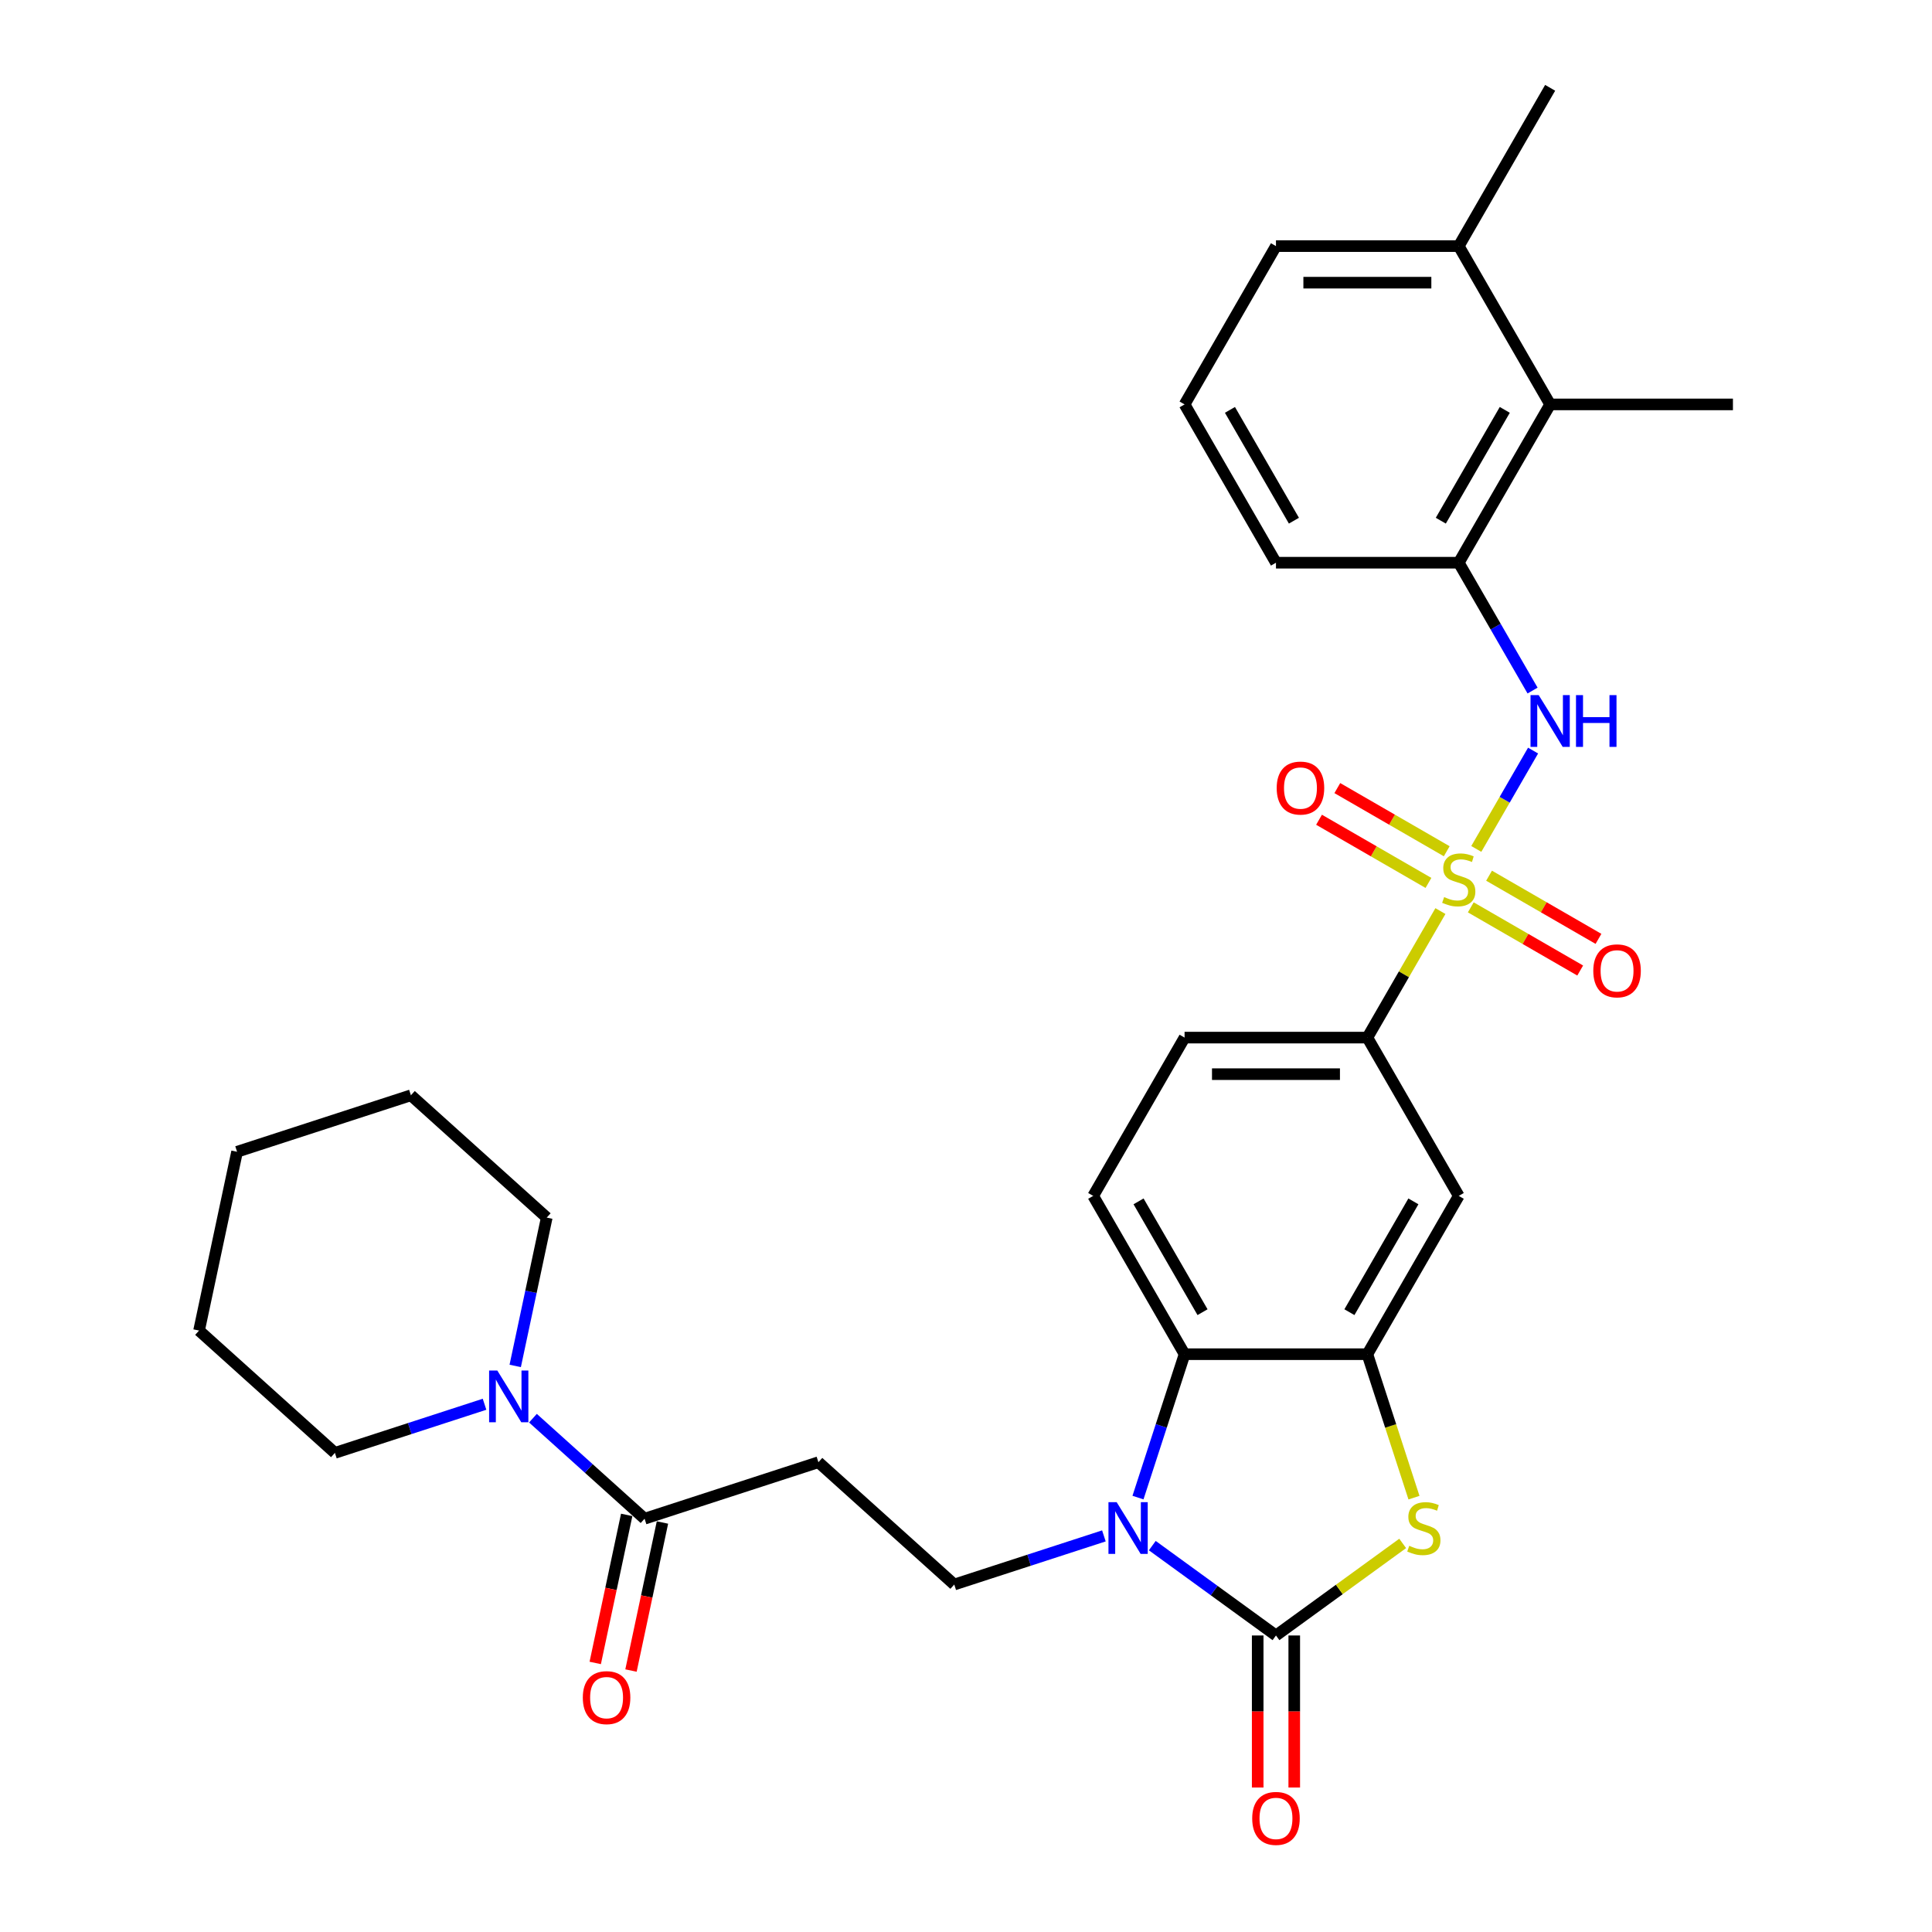 <?xml version='1.0' encoding='iso-8859-1'?>
<svg version='1.1' baseProfile='full'
              xmlns='http://www.w3.org/2000/svg'
                      xmlns:rdkit='http://www.rdkit.org/xml'
                      xmlns:xlink='http://www.w3.org/1999/xlink'
                  xml:space='preserve'
width='1000px' height='1000px' viewBox='0 0 1000 1000'>
<!-- END OF HEADER -->
<rect style='opacity:1.0;fill:#FFFFFF;stroke:none' width='1000' height='1000' x='0' y='0'> </rect>
<path class='bond-5' d='M 764.129,439.403 L 778.823,413.952' style='fill:none;fill-rule:evenodd;stroke:#CCCC00;stroke-width:6px;stroke-linecap:butt;stroke-linejoin:miter;stroke-opacity:1' />
<path class='bond-5' d='M 778.823,413.952 L 793.517,388.501' style='fill:none;fill-rule:evenodd;stroke:#0000FF;stroke-width:6px;stroke-linecap:butt;stroke-linejoin:miter;stroke-opacity:1' />
<path class='bond-6' d='M 745.557,471.57 L 726.651,504.316' style='fill:none;fill-rule:evenodd;stroke:#CCCC00;stroke-width:6px;stroke-linecap:butt;stroke-linejoin:miter;stroke-opacity:1' />
<path class='bond-6' d='M 726.651,504.316 L 707.745,537.062' style='fill:none;fill-rule:evenodd;stroke:#000000;stroke-width:6px;stroke-linecap:butt;stroke-linejoin:miter;stroke-opacity:1' />
<path class='bond-14' d='M 761.276,469.646 L 789.591,485.994' style='fill:none;fill-rule:evenodd;stroke:#CCCC00;stroke-width:6px;stroke-linecap:butt;stroke-linejoin:miter;stroke-opacity:1' />
<path class='bond-14' d='M 789.591,485.994 L 817.906,502.342' style='fill:none;fill-rule:evenodd;stroke:#FF0000;stroke-width:6px;stroke-linecap:butt;stroke-linejoin:miter;stroke-opacity:1' />
<path class='bond-14' d='M 770.737,453.259 L 799.052,469.607' style='fill:none;fill-rule:evenodd;stroke:#CCCC00;stroke-width:6px;stroke-linecap:butt;stroke-linejoin:miter;stroke-opacity:1' />
<path class='bond-14' d='M 799.052,469.607 L 827.367,485.955' style='fill:none;fill-rule:evenodd;stroke:#FF0000;stroke-width:6px;stroke-linecap:butt;stroke-linejoin:miter;stroke-opacity:1' />
<path class='bond-15' d='M 748.825,440.608 L 720.51,424.261' style='fill:none;fill-rule:evenodd;stroke:#CCCC00;stroke-width:6px;stroke-linecap:butt;stroke-linejoin:miter;stroke-opacity:1' />
<path class='bond-15' d='M 720.51,424.261 L 692.194,407.913' style='fill:none;fill-rule:evenodd;stroke:#FF0000;stroke-width:6px;stroke-linecap:butt;stroke-linejoin:miter;stroke-opacity:1' />
<path class='bond-15' d='M 739.364,456.995 L 711.049,440.647' style='fill:none;fill-rule:evenodd;stroke:#CCCC00;stroke-width:6px;stroke-linecap:butt;stroke-linejoin:miter;stroke-opacity:1' />
<path class='bond-15' d='M 711.049,440.647 L 682.733,424.3' style='fill:none;fill-rule:evenodd;stroke:#FF0000;stroke-width:6px;stroke-linecap:butt;stroke-linejoin:miter;stroke-opacity:1' />
<path class='bond-0' d='M 660.44,846.52 L 693.233,822.695' style='fill:none;fill-rule:evenodd;stroke:#000000;stroke-width:6px;stroke-linecap:butt;stroke-linejoin:miter;stroke-opacity:1' />
<path class='bond-0' d='M 693.233,822.695 L 726.026,798.87' style='fill:none;fill-rule:evenodd;stroke:#CCCC00;stroke-width:6px;stroke-linecap:butt;stroke-linejoin:miter;stroke-opacity:1' />
<path class='bond-17' d='M 650.979,846.52 L 650.979,885.869' style='fill:none;fill-rule:evenodd;stroke:#000000;stroke-width:6px;stroke-linecap:butt;stroke-linejoin:miter;stroke-opacity:1' />
<path class='bond-17' d='M 650.979,885.869 L 650.979,925.217' style='fill:none;fill-rule:evenodd;stroke:#FF0000;stroke-width:6px;stroke-linecap:butt;stroke-linejoin:miter;stroke-opacity:1' />
<path class='bond-17' d='M 669.901,846.52 L 669.901,885.869' style='fill:none;fill-rule:evenodd;stroke:#000000;stroke-width:6px;stroke-linecap:butt;stroke-linejoin:miter;stroke-opacity:1' />
<path class='bond-17' d='M 669.901,885.869 L 669.901,925.217' style='fill:none;fill-rule:evenodd;stroke:#FF0000;stroke-width:6px;stroke-linecap:butt;stroke-linejoin:miter;stroke-opacity:1' />
<path class='bond-32' d='M 660.44,846.52 L 628.433,823.266' style='fill:none;fill-rule:evenodd;stroke:#000000;stroke-width:6px;stroke-linecap:butt;stroke-linejoin:miter;stroke-opacity:1' />
<path class='bond-32' d='M 628.433,823.266 L 596.426,800.011' style='fill:none;fill-rule:evenodd;stroke:#0000FF;stroke-width:6px;stroke-linecap:butt;stroke-linejoin:miter;stroke-opacity:1' />
<path class='bond-1' d='M 589.021,775.148 L 601.078,738.039' style='fill:none;fill-rule:evenodd;stroke:#0000FF;stroke-width:6px;stroke-linecap:butt;stroke-linejoin:miter;stroke-opacity:1' />
<path class='bond-1' d='M 601.078,738.039 L 613.135,700.931' style='fill:none;fill-rule:evenodd;stroke:#000000;stroke-width:6px;stroke-linecap:butt;stroke-linejoin:miter;stroke-opacity:1' />
<path class='bond-10' d='M 571.373,794.98 L 532.647,807.563' style='fill:none;fill-rule:evenodd;stroke:#0000FF;stroke-width:6px;stroke-linecap:butt;stroke-linejoin:miter;stroke-opacity:1' />
<path class='bond-10' d='M 532.647,807.563 L 493.92,820.146' style='fill:none;fill-rule:evenodd;stroke:#000000;stroke-width:6px;stroke-linecap:butt;stroke-linejoin:miter;stroke-opacity:1' />
<path class='bond-2' d='M 731.872,775.186 L 719.809,738.058' style='fill:none;fill-rule:evenodd;stroke:#CCCC00;stroke-width:6px;stroke-linecap:butt;stroke-linejoin:miter;stroke-opacity:1' />
<path class='bond-2' d='M 719.809,738.058 L 707.745,700.931' style='fill:none;fill-rule:evenodd;stroke:#000000;stroke-width:6px;stroke-linecap:butt;stroke-linejoin:miter;stroke-opacity:1' />
<path class='bond-3' d='M 707.745,700.931 L 755.05,618.996' style='fill:none;fill-rule:evenodd;stroke:#000000;stroke-width:6px;stroke-linecap:butt;stroke-linejoin:miter;stroke-opacity:1' />
<path class='bond-3' d='M 698.454,679.18 L 731.568,621.825' style='fill:none;fill-rule:evenodd;stroke:#000000;stroke-width:6px;stroke-linecap:butt;stroke-linejoin:miter;stroke-opacity:1' />
<path class='bond-31' d='M 707.745,700.931 L 613.135,700.931' style='fill:none;fill-rule:evenodd;stroke:#000000;stroke-width:6px;stroke-linecap:butt;stroke-linejoin:miter;stroke-opacity:1' />
<path class='bond-4' d='M 613.135,700.931 L 565.831,618.996' style='fill:none;fill-rule:evenodd;stroke:#000000;stroke-width:6px;stroke-linecap:butt;stroke-linejoin:miter;stroke-opacity:1' />
<path class='bond-4' d='M 622.427,679.18 L 589.313,621.825' style='fill:none;fill-rule:evenodd;stroke:#000000;stroke-width:6px;stroke-linecap:butt;stroke-linejoin:miter;stroke-opacity:1' />
<path class='bond-12' d='M 793.255,357.431 L 774.153,324.344' style='fill:none;fill-rule:evenodd;stroke:#0000FF;stroke-width:6px;stroke-linecap:butt;stroke-linejoin:miter;stroke-opacity:1' />
<path class='bond-12' d='M 774.153,324.344 L 755.05,291.258' style='fill:none;fill-rule:evenodd;stroke:#000000;stroke-width:6px;stroke-linecap:butt;stroke-linejoin:miter;stroke-opacity:1' />
<path class='bond-8' d='M 707.745,537.062 L 755.05,618.996' style='fill:none;fill-rule:evenodd;stroke:#000000;stroke-width:6px;stroke-linecap:butt;stroke-linejoin:miter;stroke-opacity:1' />
<path class='bond-18' d='M 707.745,537.062 L 613.135,537.062' style='fill:none;fill-rule:evenodd;stroke:#000000;stroke-width:6px;stroke-linecap:butt;stroke-linejoin:miter;stroke-opacity:1' />
<path class='bond-18' d='M 693.554,555.984 L 627.327,555.984' style='fill:none;fill-rule:evenodd;stroke:#000000;stroke-width:6px;stroke-linecap:butt;stroke-linejoin:miter;stroke-opacity:1' />
<path class='bond-7' d='M 333.632,786.076 L 423.611,756.84' style='fill:none;fill-rule:evenodd;stroke:#000000;stroke-width:6px;stroke-linecap:butt;stroke-linejoin:miter;stroke-opacity:1' />
<path class='bond-9' d='M 333.632,786.076 L 304.741,760.062' style='fill:none;fill-rule:evenodd;stroke:#000000;stroke-width:6px;stroke-linecap:butt;stroke-linejoin:miter;stroke-opacity:1' />
<path class='bond-9' d='M 304.741,760.062 L 275.85,734.048' style='fill:none;fill-rule:evenodd;stroke:#0000FF;stroke-width:6px;stroke-linecap:butt;stroke-linejoin:miter;stroke-opacity:1' />
<path class='bond-19' d='M 324.378,784.109 L 316.234,822.423' style='fill:none;fill-rule:evenodd;stroke:#000000;stroke-width:6px;stroke-linecap:butt;stroke-linejoin:miter;stroke-opacity:1' />
<path class='bond-19' d='M 316.234,822.423 L 308.09,860.738' style='fill:none;fill-rule:evenodd;stroke:#FF0000;stroke-width:6px;stroke-linecap:butt;stroke-linejoin:miter;stroke-opacity:1' />
<path class='bond-19' d='M 342.886,788.043 L 334.742,826.357' style='fill:none;fill-rule:evenodd;stroke:#000000;stroke-width:6px;stroke-linecap:butt;stroke-linejoin:miter;stroke-opacity:1' />
<path class='bond-19' d='M 334.742,826.357 L 326.598,864.672' style='fill:none;fill-rule:evenodd;stroke:#FF0000;stroke-width:6px;stroke-linecap:butt;stroke-linejoin:miter;stroke-opacity:1' />
<path class='bond-21' d='M 266.673,707.007 L 274.834,668.617' style='fill:none;fill-rule:evenodd;stroke:#0000FF;stroke-width:6px;stroke-linecap:butt;stroke-linejoin:miter;stroke-opacity:1' />
<path class='bond-21' d='M 274.834,668.617 L 282.994,630.227' style='fill:none;fill-rule:evenodd;stroke:#000000;stroke-width:6px;stroke-linecap:butt;stroke-linejoin:miter;stroke-opacity:1' />
<path class='bond-22' d='M 250.797,726.84 L 212.07,739.423' style='fill:none;fill-rule:evenodd;stroke:#0000FF;stroke-width:6px;stroke-linecap:butt;stroke-linejoin:miter;stroke-opacity:1' />
<path class='bond-22' d='M 212.07,739.423 L 173.344,752.006' style='fill:none;fill-rule:evenodd;stroke:#000000;stroke-width:6px;stroke-linecap:butt;stroke-linejoin:miter;stroke-opacity:1' />
<path class='bond-11' d='M 493.92,820.146 L 423.611,756.84' style='fill:none;fill-rule:evenodd;stroke:#000000;stroke-width:6px;stroke-linecap:butt;stroke-linejoin:miter;stroke-opacity:1' />
<path class='bond-13' d='M 755.05,291.258 L 802.355,209.324' style='fill:none;fill-rule:evenodd;stroke:#000000;stroke-width:6px;stroke-linecap:butt;stroke-linejoin:miter;stroke-opacity:1' />
<path class='bond-13' d='M 745.759,269.507 L 778.872,212.153' style='fill:none;fill-rule:evenodd;stroke:#000000;stroke-width:6px;stroke-linecap:butt;stroke-linejoin:miter;stroke-opacity:1' />
<path class='bond-23' d='M 755.05,291.258 L 660.44,291.258' style='fill:none;fill-rule:evenodd;stroke:#000000;stroke-width:6px;stroke-linecap:butt;stroke-linejoin:miter;stroke-opacity:1' />
<path class='bond-20' d='M 802.355,209.324 L 755.05,127.389' style='fill:none;fill-rule:evenodd;stroke:#000000;stroke-width:6px;stroke-linecap:butt;stroke-linejoin:miter;stroke-opacity:1' />
<path class='bond-25' d='M 802.355,209.324 L 896.965,209.324' style='fill:none;fill-rule:evenodd;stroke:#000000;stroke-width:6px;stroke-linecap:butt;stroke-linejoin:miter;stroke-opacity:1' />
<path class='bond-16' d='M 565.831,618.996 L 613.135,537.062' style='fill:none;fill-rule:evenodd;stroke:#000000;stroke-width:6px;stroke-linecap:butt;stroke-linejoin:miter;stroke-opacity:1' />
<path class='bond-27' d='M 755.05,127.389 L 802.355,45.455' style='fill:none;fill-rule:evenodd;stroke:#000000;stroke-width:6px;stroke-linecap:butt;stroke-linejoin:miter;stroke-opacity:1' />
<path class='bond-33' d='M 755.05,127.389 L 660.44,127.389' style='fill:none;fill-rule:evenodd;stroke:#000000;stroke-width:6px;stroke-linecap:butt;stroke-linejoin:miter;stroke-opacity:1' />
<path class='bond-33' d='M 740.859,146.311 L 674.632,146.311' style='fill:none;fill-rule:evenodd;stroke:#000000;stroke-width:6px;stroke-linecap:butt;stroke-linejoin:miter;stroke-opacity:1' />
<path class='bond-29' d='M 282.994,630.227 L 212.685,566.921' style='fill:none;fill-rule:evenodd;stroke:#000000;stroke-width:6px;stroke-linecap:butt;stroke-linejoin:miter;stroke-opacity:1' />
<path class='bond-28' d='M 173.344,752.006 L 103.035,688.699' style='fill:none;fill-rule:evenodd;stroke:#000000;stroke-width:6px;stroke-linecap:butt;stroke-linejoin:miter;stroke-opacity:1' />
<path class='bond-24' d='M 660.44,291.258 L 613.135,209.324' style='fill:none;fill-rule:evenodd;stroke:#000000;stroke-width:6px;stroke-linecap:butt;stroke-linejoin:miter;stroke-opacity:1' />
<path class='bond-24' d='M 669.732,269.507 L 636.618,212.153' style='fill:none;fill-rule:evenodd;stroke:#000000;stroke-width:6px;stroke-linecap:butt;stroke-linejoin:miter;stroke-opacity:1' />
<path class='bond-26' d='M 613.135,209.324 L 660.44,127.389' style='fill:none;fill-rule:evenodd;stroke:#000000;stroke-width:6px;stroke-linecap:butt;stroke-linejoin:miter;stroke-opacity:1' />
<path class='bond-30' d='M 103.035,688.699 L 122.706,596.157' style='fill:none;fill-rule:evenodd;stroke:#000000;stroke-width:6px;stroke-linecap:butt;stroke-linejoin:miter;stroke-opacity:1' />
<path class='bond-34' d='M 212.685,566.921 L 122.706,596.157' style='fill:none;fill-rule:evenodd;stroke:#000000;stroke-width:6px;stroke-linecap:butt;stroke-linejoin:miter;stroke-opacity:1' />
<path  class='atom-0' d='M 747.481 464.323
Q 747.784 464.437, 749.033 464.967
Q 750.282 465.496, 751.644 465.837
Q 753.044 466.14, 754.407 466.14
Q 756.942 466.14, 758.418 464.929
Q 759.894 463.68, 759.894 461.523
Q 759.894 460.047, 759.137 459.139
Q 758.418 458.23, 757.283 457.738
Q 756.148 457.246, 754.255 456.679
Q 751.871 455.96, 750.433 455.279
Q 749.033 454.597, 748.011 453.159
Q 747.027 451.721, 747.027 449.299
Q 747.027 445.931, 749.298 443.85
Q 751.606 441.768, 756.148 441.768
Q 759.251 441.768, 762.77 443.244
L 761.9 446.158
Q 758.683 444.834, 756.261 444.834
Q 753.65 444.834, 752.212 445.931
Q 750.774 446.991, 750.812 448.845
Q 750.812 450.283, 751.531 451.154
Q 752.288 452.024, 753.347 452.516
Q 754.445 453.008, 756.261 453.576
Q 758.683 454.332, 760.121 455.089
Q 761.559 455.846, 762.581 457.398
Q 763.641 458.912, 763.641 461.523
Q 763.641 465.231, 761.143 467.237
Q 758.683 469.205, 754.558 469.205
Q 752.174 469.205, 750.358 468.675
Q 748.579 468.183, 746.46 467.313
L 747.481 464.323
' fill='#CCCC00'/>
<path  class='atom-2' d='M 577.977 777.513
L 586.757 791.705
Q 587.627 793.105, 589.027 795.641
Q 590.427 798.176, 590.503 798.327
L 590.503 777.513
L 594.06 777.513
L 594.06 804.307
L 590.39 804.307
L 580.966 788.791
Q 579.869 786.974, 578.696 784.893
Q 577.561 782.811, 577.22 782.168
L 577.22 804.307
L 573.738 804.307
L 573.738 777.513
L 577.977 777.513
' fill='#0000FF'/>
<path  class='atom-3' d='M 729.413 800.106
Q 729.715 800.22, 730.964 800.749
Q 732.213 801.279, 733.575 801.62
Q 734.976 801.923, 736.338 801.923
Q 738.874 801.923, 740.349 800.712
Q 741.825 799.463, 741.825 797.306
Q 741.825 795.83, 741.068 794.922
Q 740.349 794.013, 739.214 793.521
Q 738.079 793.029, 736.187 792.462
Q 733.802 791.743, 732.364 791.061
Q 730.964 790.38, 729.942 788.942
Q 728.958 787.504, 728.958 785.082
Q 728.958 781.714, 731.229 779.633
Q 733.538 777.551, 738.079 777.551
Q 741.182 777.551, 744.701 779.027
L 743.831 781.941
Q 740.614 780.616, 738.192 780.616
Q 735.581 780.616, 734.143 781.714
Q 732.705 782.774, 732.743 784.628
Q 732.743 786.066, 733.462 786.936
Q 734.219 787.807, 735.278 788.299
Q 736.376 788.791, 738.192 789.358
Q 740.614 790.115, 742.052 790.872
Q 743.49 791.629, 744.512 793.181
Q 745.572 794.694, 745.572 797.306
Q 745.572 801.014, 743.074 803.02
Q 740.614 804.988, 736.489 804.988
Q 734.105 804.988, 732.289 804.458
Q 730.51 803.966, 728.391 803.096
L 729.413 800.106
' fill='#CCCC00'/>
<path  class='atom-6' d='M 796.433 359.796
L 805.212 373.987
Q 806.083 375.388, 807.483 377.923
Q 808.883 380.459, 808.959 380.61
L 808.959 359.796
L 812.516 359.796
L 812.516 386.589
L 808.845 386.589
L 799.422 371.073
Q 798.325 369.257, 797.152 367.175
Q 796.016 365.094, 795.676 364.451
L 795.676 386.589
L 792.194 386.589
L 792.194 359.796
L 796.433 359.796
' fill='#0000FF'/>
<path  class='atom-6' d='M 815.733 359.796
L 819.366 359.796
L 819.366 371.187
L 833.065 371.187
L 833.065 359.796
L 836.698 359.796
L 836.698 386.589
L 833.065 386.589
L 833.065 374.214
L 819.366 374.214
L 819.366 386.589
L 815.733 386.589
L 815.733 359.796
' fill='#0000FF'/>
<path  class='atom-10' d='M 257.401 709.373
L 266.18 723.564
Q 267.051 724.964, 268.451 727.5
Q 269.851 730.035, 269.927 730.187
L 269.927 709.373
L 273.484 709.373
L 273.484 736.166
L 269.813 736.166
L 260.39 720.65
Q 259.293 718.834, 258.12 716.752
Q 256.984 714.671, 256.644 714.028
L 256.644 736.166
L 253.162 736.166
L 253.162 709.373
L 257.401 709.373
' fill='#0000FF'/>
<path  class='atom-15' d='M 824.685 502.508
Q 824.685 496.074, 827.864 492.479
Q 831.043 488.884, 836.985 488.884
Q 842.926 488.884, 846.105 492.479
Q 849.284 496.074, 849.284 502.508
Q 849.284 509.017, 846.067 512.726
Q 842.851 516.396, 836.985 516.396
Q 831.081 516.396, 827.864 512.726
Q 824.685 509.055, 824.685 502.508
M 836.985 513.369
Q 841.072 513.369, 843.267 510.644
Q 845.5 507.882, 845.5 502.508
Q 845.5 497.247, 843.267 494.598
Q 841.072 491.911, 836.985 491.911
Q 832.898 491.911, 830.665 494.561
Q 828.47 497.21, 828.47 502.508
Q 828.47 507.919, 830.665 510.644
Q 832.898 513.369, 836.985 513.369
' fill='#FF0000'/>
<path  class='atom-16' d='M 660.816 407.898
Q 660.816 401.464, 663.995 397.869
Q 667.174 394.274, 673.116 394.274
Q 679.057 394.274, 682.236 397.869
Q 685.415 401.464, 685.415 407.898
Q 685.415 414.407, 682.198 418.116
Q 678.981 421.787, 673.116 421.787
Q 667.212 421.787, 663.995 418.116
Q 660.816 414.445, 660.816 407.898
M 673.116 418.759
Q 677.203 418.759, 679.398 416.034
Q 681.631 413.272, 681.631 407.898
Q 681.631 402.638, 679.398 399.989
Q 677.203 397.302, 673.116 397.302
Q 669.029 397.302, 666.796 399.951
Q 664.601 402.6, 664.601 407.898
Q 664.601 413.31, 666.796 416.034
Q 669.029 418.759, 673.116 418.759
' fill='#FF0000'/>
<path  class='atom-18' d='M 648.141 941.206
Q 648.141 934.772, 651.32 931.177
Q 654.499 927.582, 660.44 927.582
Q 666.382 927.582, 669.561 931.177
Q 672.74 934.772, 672.74 941.206
Q 672.74 947.715, 669.523 951.424
Q 666.306 955.095, 660.44 955.095
Q 654.537 955.095, 651.32 951.424
Q 648.141 947.753, 648.141 941.206
M 660.44 952.067
Q 664.528 952.067, 666.722 949.342
Q 668.955 946.58, 668.955 941.206
Q 668.955 935.946, 666.722 933.296
Q 664.528 930.61, 660.44 930.61
Q 656.353 930.61, 654.12 933.259
Q 651.925 935.908, 651.925 941.206
Q 651.925 946.618, 654.12 949.342
Q 656.353 952.067, 660.44 952.067
' fill='#FF0000'/>
<path  class='atom-20' d='M 301.662 878.694
Q 301.662 872.26, 304.841 868.665
Q 308.02 865.07, 313.961 865.07
Q 319.903 865.07, 323.082 868.665
Q 326.261 872.26, 326.261 878.694
Q 326.261 885.203, 323.044 888.912
Q 319.827 892.583, 313.961 892.583
Q 308.058 892.583, 304.841 888.912
Q 301.662 885.241, 301.662 878.694
M 313.961 889.555
Q 318.049 889.555, 320.244 886.83
Q 322.476 884.068, 322.476 878.694
Q 322.476 873.434, 320.244 870.784
Q 318.049 868.098, 313.961 868.098
Q 309.874 868.098, 307.642 870.747
Q 305.447 873.396, 305.447 878.694
Q 305.447 884.106, 307.642 886.83
Q 309.874 889.555, 313.961 889.555
' fill='#FF0000'/>
</svg>
